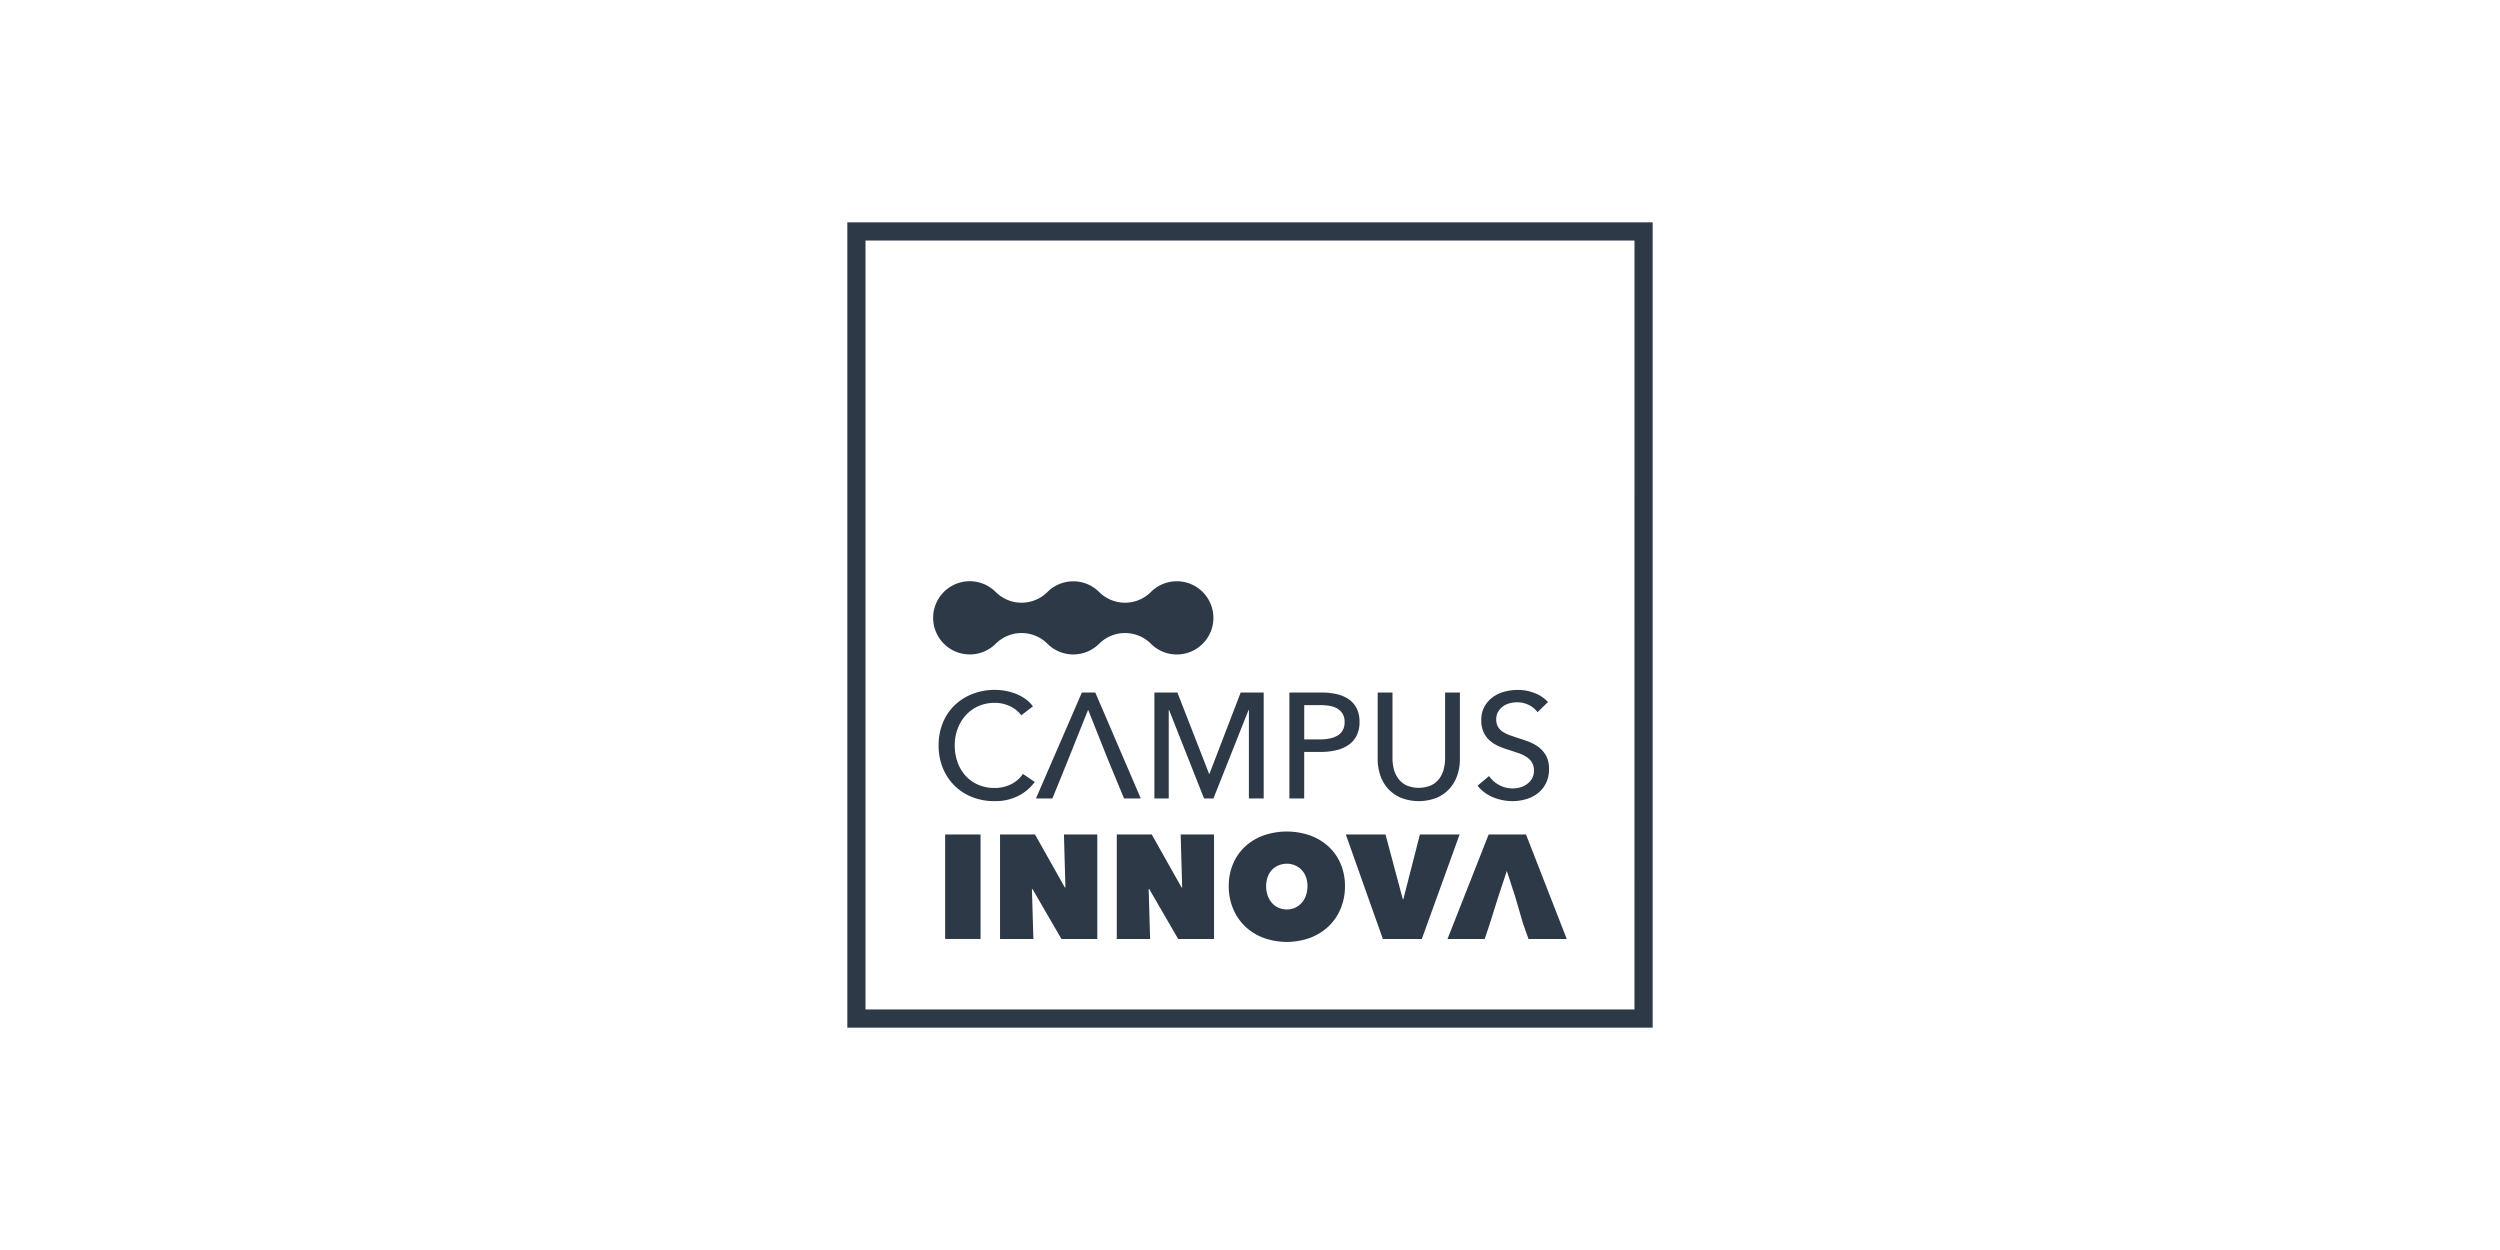 <svg id="logos" xmlns="http://www.w3.org/2000/svg" viewBox="0 0 280 140"><title>campus_innova</title><rect width="280" height="140" fill="none"/><path d="M94.9,24.9V115.1H185.1V24.9Zm88.16,88.16H96.937V26.937h86.126Z" fill="#2e3947"/><path d="M107.906,73.235a4.1,4.1,0,0,0,3.613-1.136,4.1,4.1,0,0,1,5.793,0,4.1,4.1,0,0,0,5.794,0,4.1,4.1,0,0,1,5.794,0,4.1,4.1,0,1,0,0-5.794,4.1,4.1,0,0,1-5.794,0,4.1,4.1,0,0,0-5.794,0,4.1,4.1,0,0,1-5.793,0,4.1,4.1,0,1,0-3.613,6.93Z" fill="#2e3947"/><rect x="105.856" y="93.462" width="3.967" height="11.703" fill="#2e3947"/><polygon points="135.421 86.678 131.87 77.567 129.291 77.567 129.291 89.425 130.899 89.425 130.899 79.51 130.933 79.51 134.852 89.425 135.907 89.425 139.843 79.51 139.876 79.51 139.876 89.425 141.534 89.425 141.534 77.567 138.955 77.567 135.455 86.678 135.421 86.678" fill="#2e3947"/><path d="M155.419,88.286a4.136,4.136,0,0,0,1.44,1.047,5.5,5.5,0,0,0,4.087,0,4.117,4.117,0,0,0,1.44-1.047,4.262,4.262,0,0,0,.846-1.5,5.577,5.577,0,0,0,.277-1.75v-7.47h-1.658v7.369a4.88,4.88,0,0,1-.151,1.2,3.051,3.051,0,0,1-.494,1.063,2.481,2.481,0,0,1-.913.754,3.554,3.554,0,0,1-2.789,0,2.5,2.5,0,0,1-.9-.754,3.034,3.034,0,0,1-.494-1.063,4.833,4.833,0,0,1-.151-1.2V77.567H154.3v7.47a5.605,5.605,0,0,0,.276,1.75A4.278,4.278,0,0,0,155.419,88.286Z" fill="#2e3947"/><path d="M146.073,84.216h1.876a7.259,7.259,0,0,0,1.717-.193,4.052,4.052,0,0,0,1.374-.594,2.808,2.808,0,0,0,.9-1.038,3.3,3.3,0,0,0,.326-1.525,3.379,3.379,0,0,0-.3-1.49,2.715,2.715,0,0,0-.854-1.022,3.793,3.793,0,0,0-1.34-.595,7.359,7.359,0,0,0-1.742-.192h-3.618V89.425h1.658Zm0-5.242h1.793a6.08,6.08,0,0,1,1.088.092,2.428,2.428,0,0,1,.863.318,1.679,1.679,0,0,1,.569.586,1.755,1.755,0,0,1,.21.9,1.869,1.869,0,0,1-.2.905,1.569,1.569,0,0,1-.57.594,2.763,2.763,0,0,1-.879.335,5.322,5.322,0,0,1-1.114.109h-1.759Z" fill="#2e3947"/><path d="M171.021,87.817a2.349,2.349,0,0,1-.763.369,3.149,3.149,0,0,1-2.361-.269,3.145,3.145,0,0,1-1.122-1L165.485,88a4.3,4.3,0,0,0,1.733,1.29,5.6,5.6,0,0,0,2.169.436,5.446,5.446,0,0,0,1.533-.218,3.887,3.887,0,0,0,1.315-.662,3.275,3.275,0,0,0,.912-1.122,3.5,3.5,0,0,0,.344-1.6,3.015,3.015,0,0,0-.318-1.465,3.068,3.068,0,0,0-.821-.963,4.4,4.4,0,0,0-1.122-.62q-.621-.234-1.223-.419-.5-.166-.946-.326a3.343,3.343,0,0,1-.771-.385,1.752,1.752,0,0,1-.519-.553,1.579,1.579,0,0,1-.193-.812,1.685,1.685,0,0,1,.21-.863,1.94,1.94,0,0,1,.544-.6,2.237,2.237,0,0,1,.746-.352,3.176,3.176,0,0,1,.812-.108,2.934,2.934,0,0,1,1.357.309,2.649,2.649,0,0,1,.954.8l1.173-1.139a3.876,3.876,0,0,0-1.457-.988,5.1,5.1,0,0,0-1.943-.369,5.731,5.731,0,0,0-1.466.193,3.892,3.892,0,0,0-1.306.611,3.282,3.282,0,0,0-.938,1.055,3.041,3.041,0,0,0-.36,1.524,3.13,3.13,0,0,0,.268,1.374,2.849,2.849,0,0,0,.7.93,3.9,3.9,0,0,0,.988.619,9.454,9.454,0,0,0,1.122.411c.38.123.74.242,1.081.36a4.026,4.026,0,0,1,.9.427,1.989,1.989,0,0,1,.611.611,1.653,1.653,0,0,1,.226.9,1.8,1.8,0,0,1-.217.913A2.04,2.04,0,0,1,171.021,87.817Z" fill="#2e3947"/><path d="M115.892,87.583l-1.323-.905a3.521,3.521,0,0,1-1.357,1.173,4.092,4.092,0,0,1-1.826.4,4.5,4.5,0,0,1-1.85-.369,4.081,4.081,0,0,1-1.407-1.013,4.517,4.517,0,0,1-.888-1.516,5.569,5.569,0,0,1-.31-1.876,5.239,5.239,0,0,1,.319-1.834,4.641,4.641,0,0,1,.9-1.516,4.238,4.238,0,0,1,1.415-1.03,4.468,4.468,0,0,1,1.868-.377,3.827,3.827,0,0,1,1.717.394,3.278,3.278,0,0,1,1.231,1l1.306-1a3.725,3.725,0,0,0-.8-.8,4.969,4.969,0,0,0-1.038-.578,6.093,6.093,0,0,0-1.19-.351,6.49,6.49,0,0,0-1.222-.118,6.819,6.819,0,0,0-2.512.453,6.019,6.019,0,0,0-2,1.264,5.732,5.732,0,0,0-1.323,1.96,6.545,6.545,0,0,0-.477,2.537A6.613,6.613,0,0,0,105.591,86a5.938,5.938,0,0,0,1.3,1.976,5.816,5.816,0,0,0,1.976,1.29,6.66,6.66,0,0,0,2.5.461,5.694,5.694,0,0,0,2.7-.595A5.324,5.324,0,0,0,115.892,87.583Z" fill="#2e3947"/><path d="M148.764,94.784a6.162,6.162,0,0,0-2.066-1.223,7.946,7.946,0,0,0-5.157,0,6.077,6.077,0,0,0-2.058,1.223,5.635,5.635,0,0,0-1.363,1.926,6.255,6.255,0,0,0-.5,2.537,6.429,6.429,0,0,0,.5,2.562,5.825,5.825,0,0,0,1.363,1.975,6.075,6.075,0,0,0,2.058,1.265,7.677,7.677,0,0,0,5.157,0,6.16,6.16,0,0,0,2.066-1.265,5.777,5.777,0,0,0,1.372-1.975,6.429,6.429,0,0,0,.5-2.562,6.255,6.255,0,0,0-.5-2.537A5.59,5.59,0,0,0,148.764,94.784Zm-2.5,5.521a2.47,2.47,0,0,1-.488.826,2.177,2.177,0,0,1-1.652.728,2.273,2.273,0,0,1-.926-.19,2.1,2.1,0,0,1-.736-.538,2.537,2.537,0,0,1-.479-.826,3.082,3.082,0,0,1-.174-1.058,2.962,2.962,0,0,1,.174-1.033,2.283,2.283,0,0,1,.479-.793,2.154,2.154,0,0,1,.736-.5,2.336,2.336,0,0,1,.926-.182,2.269,2.269,0,0,1,1.652.686,2.227,2.227,0,0,1,.488.793,2.962,2.962,0,0,1,.174,1.033A3.082,3.082,0,0,1,146.26,100.305Z" fill="#2e3947"/><polygon points="170.913 93.462 166.731 93.462 162.12 105.165 166.285 105.165 166.863 103.446 167.806 100.437 168.764 97.545 169.706 100.437 170.582 103.446 171.194 105.165 175.475 105.165 170.913 93.462" fill="#2e3947"/><polygon points="159.029 93.462 157.177 100.702 157.111 100.702 155.177 93.462 150.731 93.462 154.88 105.165 159.243 105.165 163.475 93.462 159.029 93.462" fill="#2e3947"/><polygon points="119.327 99.396 119.261 99.396 115.922 93.462 112.004 93.462 112.004 105.165 115.74 105.165 115.575 99.578 115.641 99.578 118.88 105.165 122.897 105.165 122.897 93.462 119.161 93.462 119.327 99.396" fill="#2e3947"/><polygon points="127.767 89.425 122.675 77.567 121.168 77.567 116.026 89.425 117.868 89.425 119.058 86.511 119.644 85.053 121.871 79.493 124.082 85.053 124.685 86.511 125.891 89.425 127.767 89.425" fill="#2e3947"/><polygon points="132.401 99.396 132.335 99.396 128.996 93.462 125.079 93.462 125.079 105.165 128.814 105.165 128.649 99.578 128.715 99.578 131.955 105.165 135.971 105.165 135.971 93.462 132.235 93.462 132.401 99.396" fill="#2e3947"/></svg>